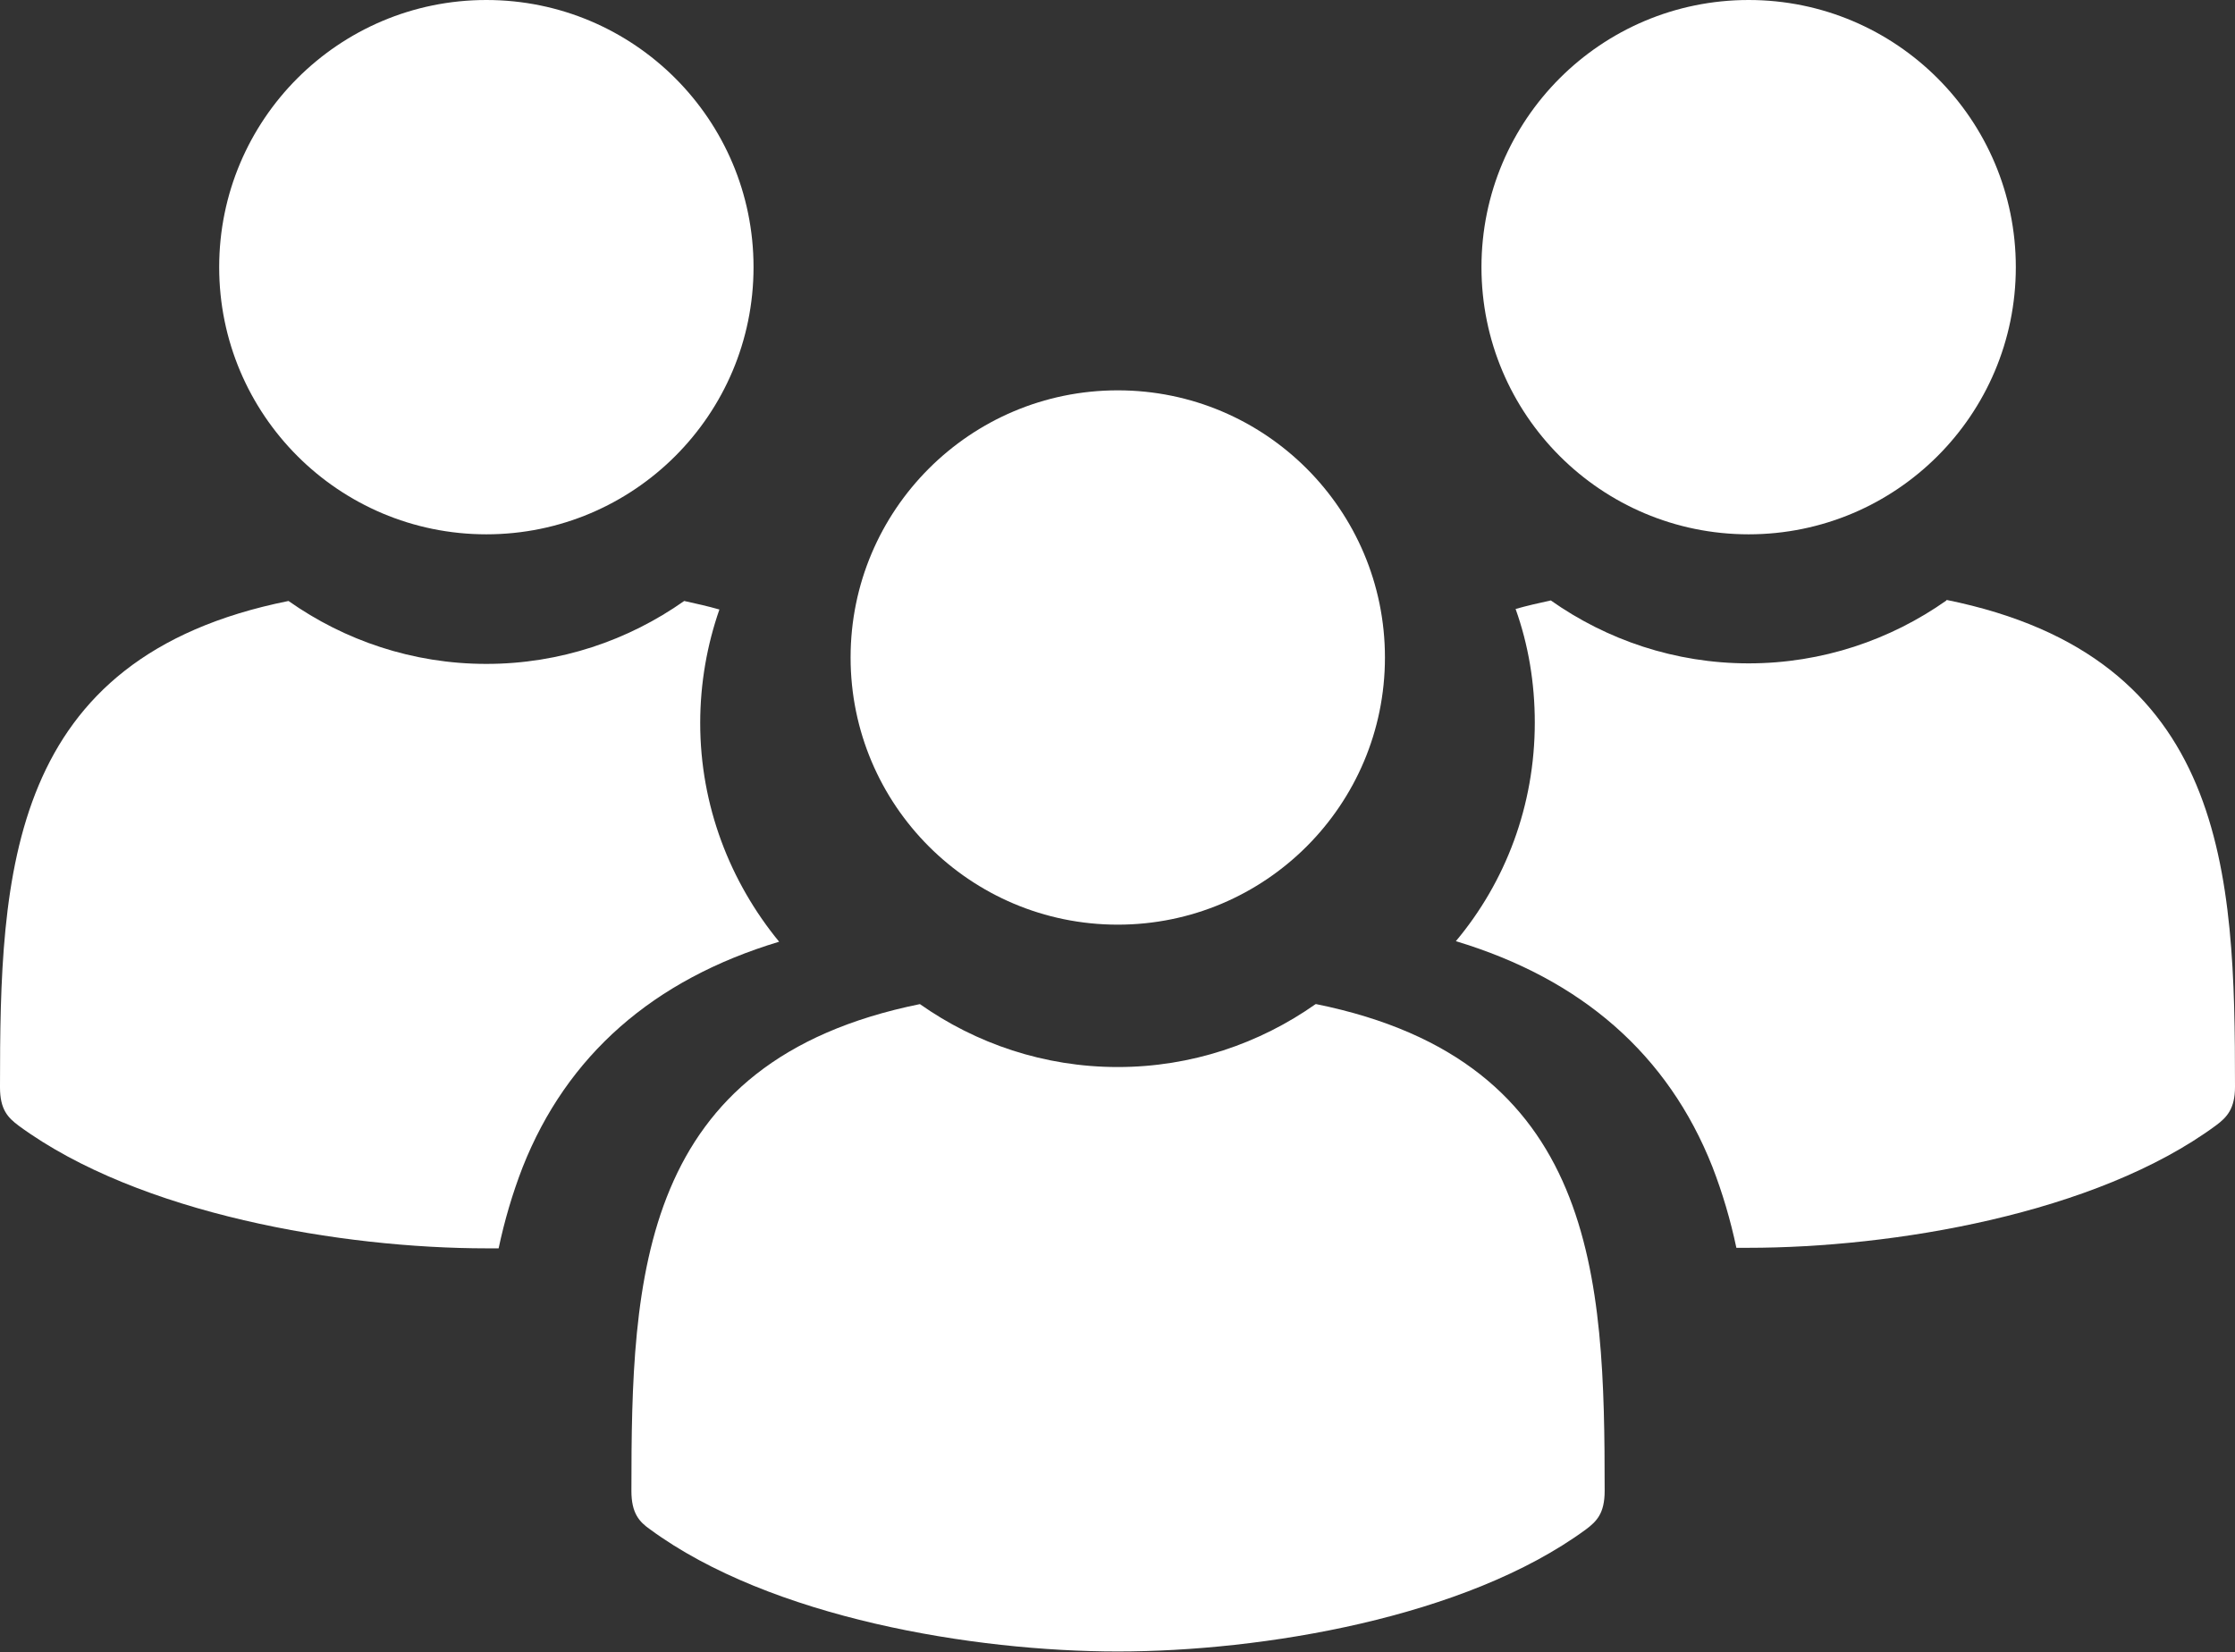 <svg viewBox="0 0 41.91 30.98" xmlns="http://www.w3.org/2000/svg"><rect x="0" y="0" width="41.91" height="30.98" fill="#333333" stroke="none"/><g fill="#fff"><circle cx="32.79" cy="5.01" r="5.01"/><circle cx="20.96" cy="12.33" r="5.01"/><path d="m24.67 18.83c-1.05.74-2.33 1.18-3.71 1.18s-2.66-.44-3.71-1.18c-5.28 1.07-5.41 5.13-5.41 9.13 0 .42.15.58.35.72 2.26 1.66 6.07 2.29 8.77 2.29s6.52-.63 8.78-2.29c.2-.15.35-.3.35-.72 0-4-.13-8.06-5.41-9.13z"/><path d="m36.5 11.26c-1.05.74-2.33 1.18-3.71 1.18s-2.66-.44-3.71-1.18c-.23.05-.45.1-.66.16.24.67.36 1.39.36 2.13 0 1.56-.55 2.99-1.48 4.1 2.36.71 3.98 2.13 4.81 4.23.19.49.34 1 .45 1.52h.22c2.7 0 6.52-.63 8.78-2.3.2-.15.35-.31.35-.72 0-4-.13-8.06-5.41-9.13z"/><circle cx="9.12" cy="5.01" r="5.01"/><path d="m14.61 17.66c-.92-1.12-1.48-2.55-1.48-4.1 0-.75.13-1.47.36-2.13-.21-.06-.43-.11-.66-.16-1.05.74-2.33 1.18-3.71 1.18s-2.66-.44-3.71-1.18c-5.28 1.06-5.41 5.12-5.41 9.12 0 .42.15.57.35.72 2.26 1.66 6.07 2.3 8.78 2.3h.22c.11-.52.26-1.03.45-1.52.83-2.1 2.45-3.52 4.81-4.23z"/></g></svg>